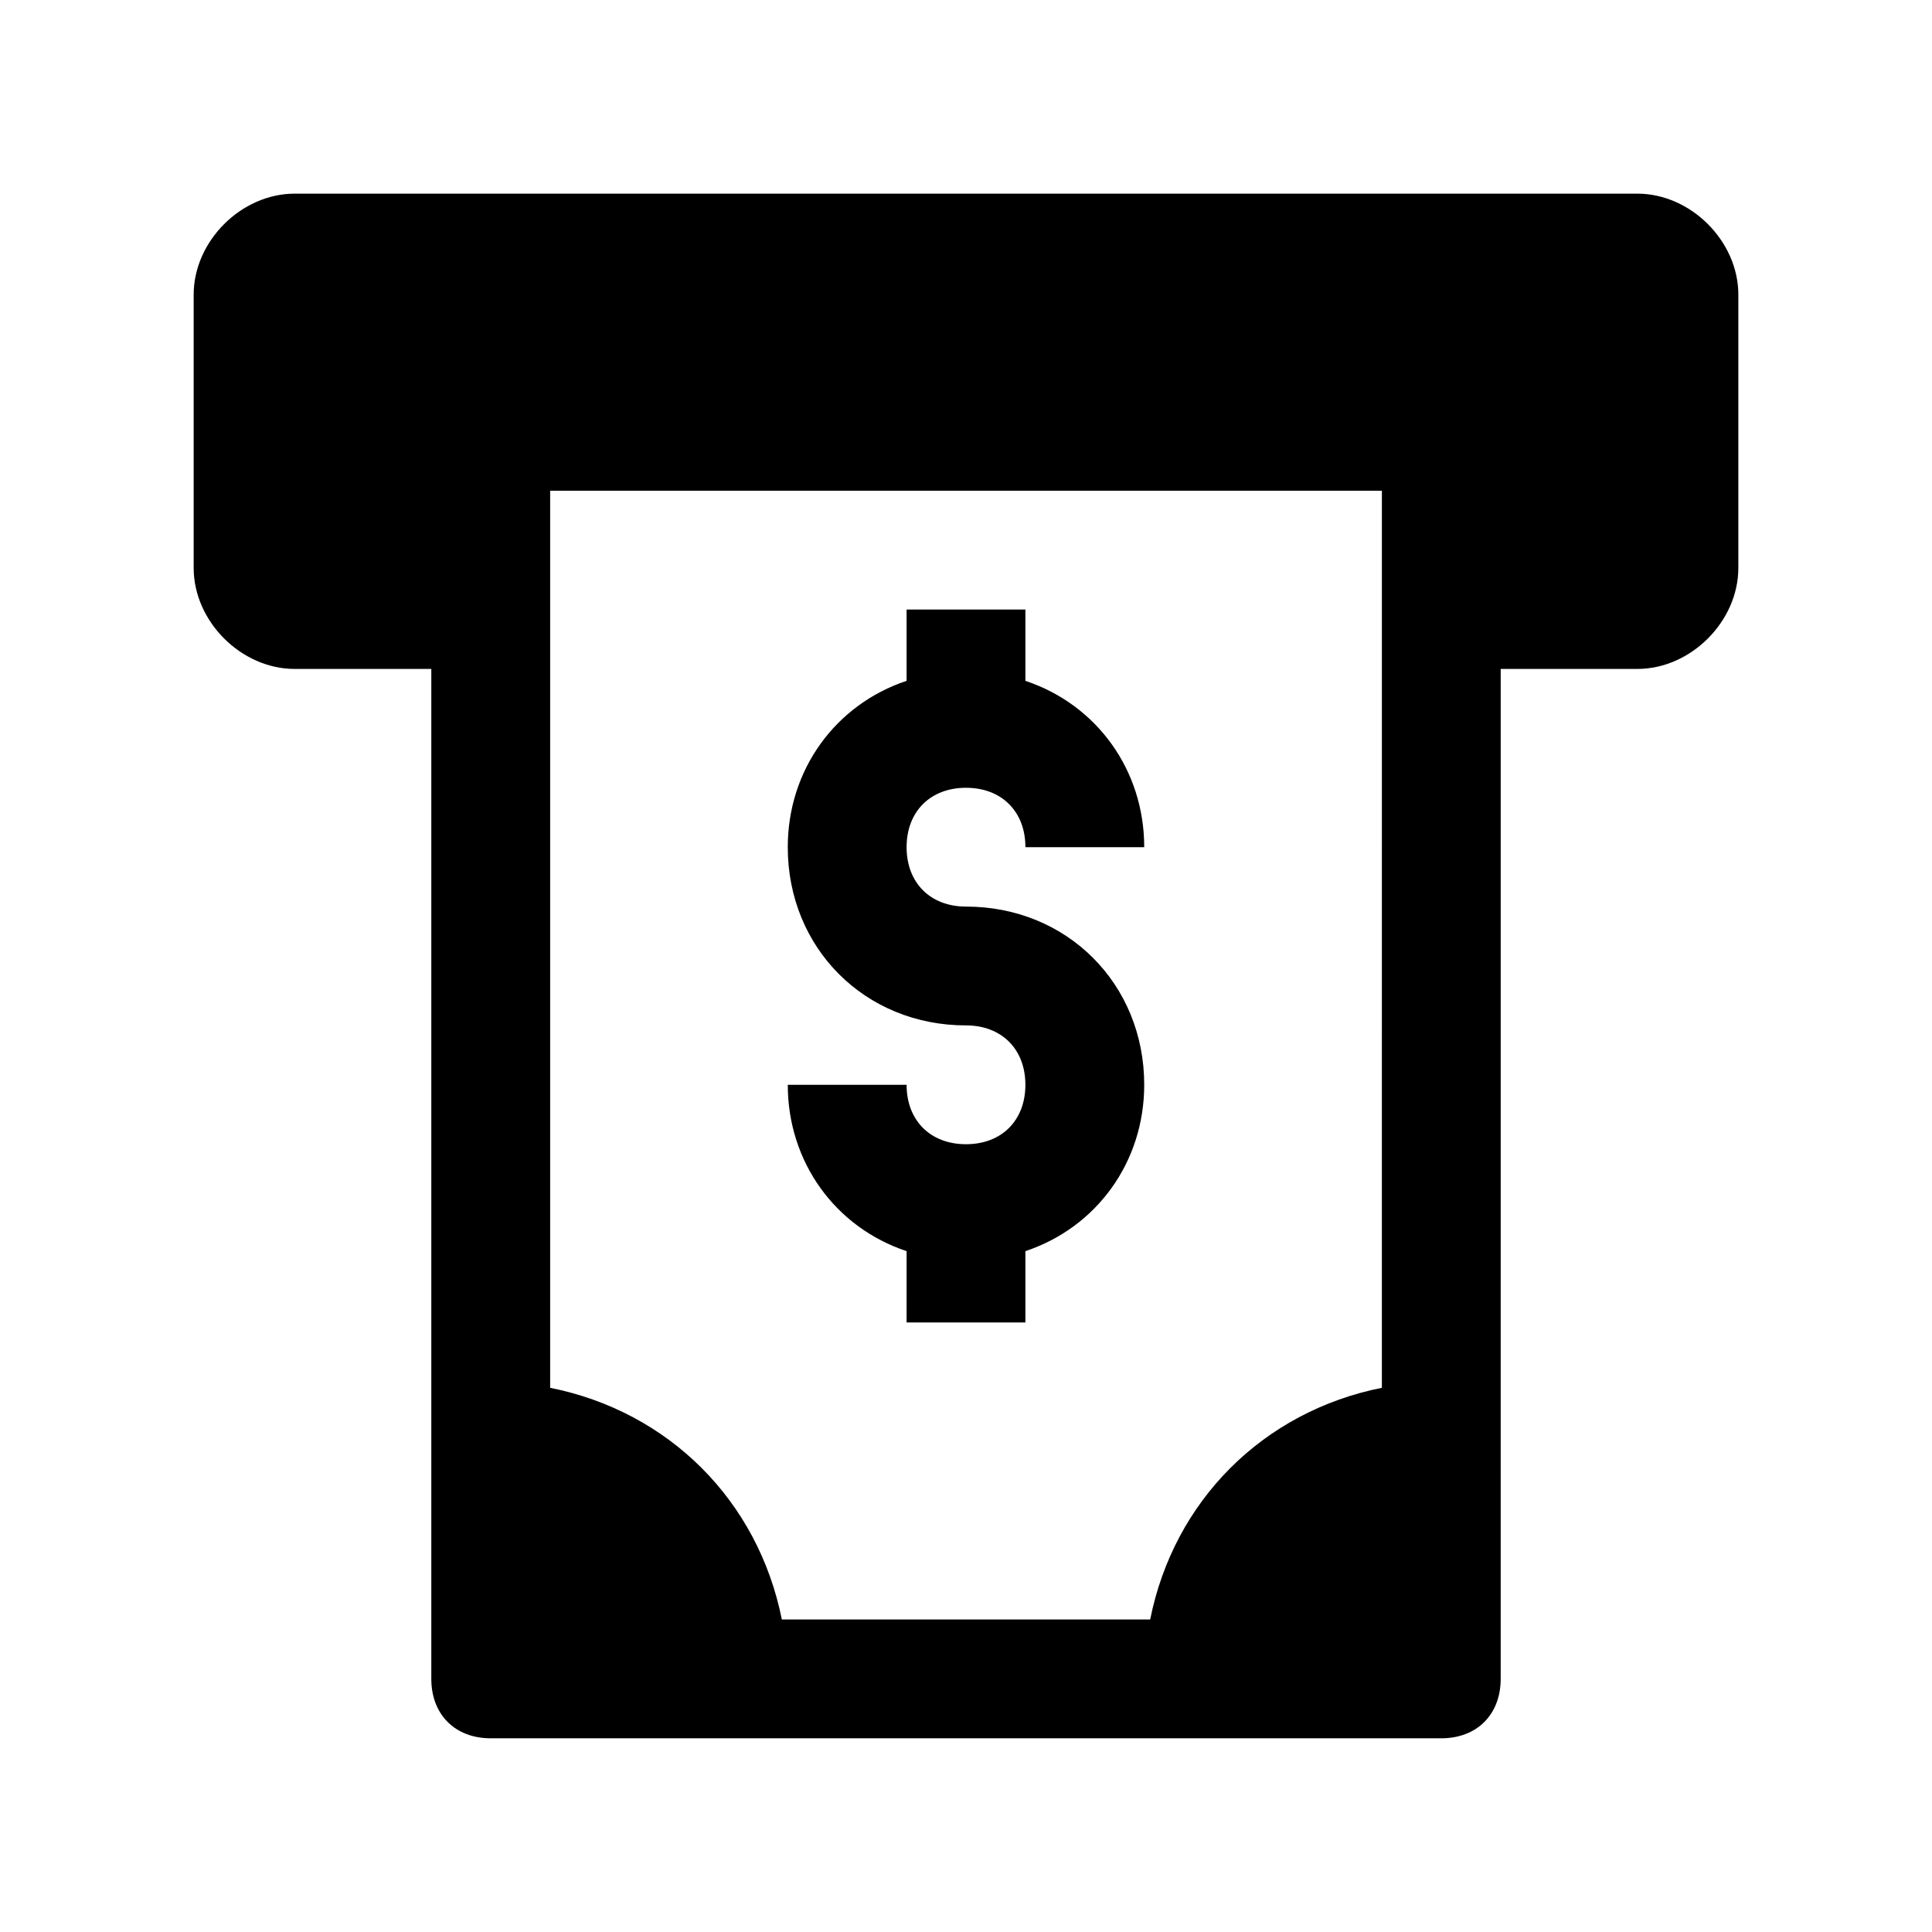 <?xml version="1.0" encoding="UTF-8"?>
<!-- Uploaded to: ICON Repo, www.iconrepo.com, Generator: ICON Repo Mixer Tools -->
<svg fill="#000000" width="800px" height="800px" version="1.1" viewBox="144 144 512 512" xmlns="http://www.w3.org/2000/svg">
 <g>
  <path d="m577.91 195.32h-355.82c-14.168 0-26.766 12.598-26.766 26.766v72.422c0 14.172 12.598 26.766 26.766 26.766h36.211v267.65c0 9.445 6.297 15.742 15.742 15.742h251.91c9.445 0 15.742-6.297 15.742-15.742l0.004-267.65h36.211c14.168 0 26.766-12.594 26.766-26.766v-72.422c0-14.168-12.598-26.766-26.766-26.766zm-67.699 316.46c-31.488 6.297-55.105 29.914-61.402 61.402h-97.613c-6.297-31.488-29.914-55.105-61.402-61.402v-237.73h220.42z"/>
  <path d="m400 447.23c-9.445 0-15.742-6.297-15.742-15.742h-31.488c0 20.469 12.594 37.785 31.488 44.082l-0.004 18.891h31.488v-18.895c18.895-6.297 31.488-23.617 31.488-44.082 0-26.766-20.469-47.23-47.23-47.23-9.445 0-15.742-6.297-15.742-15.742 0-9.445 6.297-15.742 15.742-15.742s15.742 6.297 15.742 15.742h31.488c0-20.469-12.594-37.785-31.488-44.082v-18.895h-31.488v18.895c-18.895 6.297-31.488 23.617-31.488 44.082 0 26.766 20.469 47.23 47.23 47.23 9.445 0 15.742 6.297 15.742 15.742 0.004 9.449-6.293 15.746-15.738 15.746z"/>
 </g>
</svg>